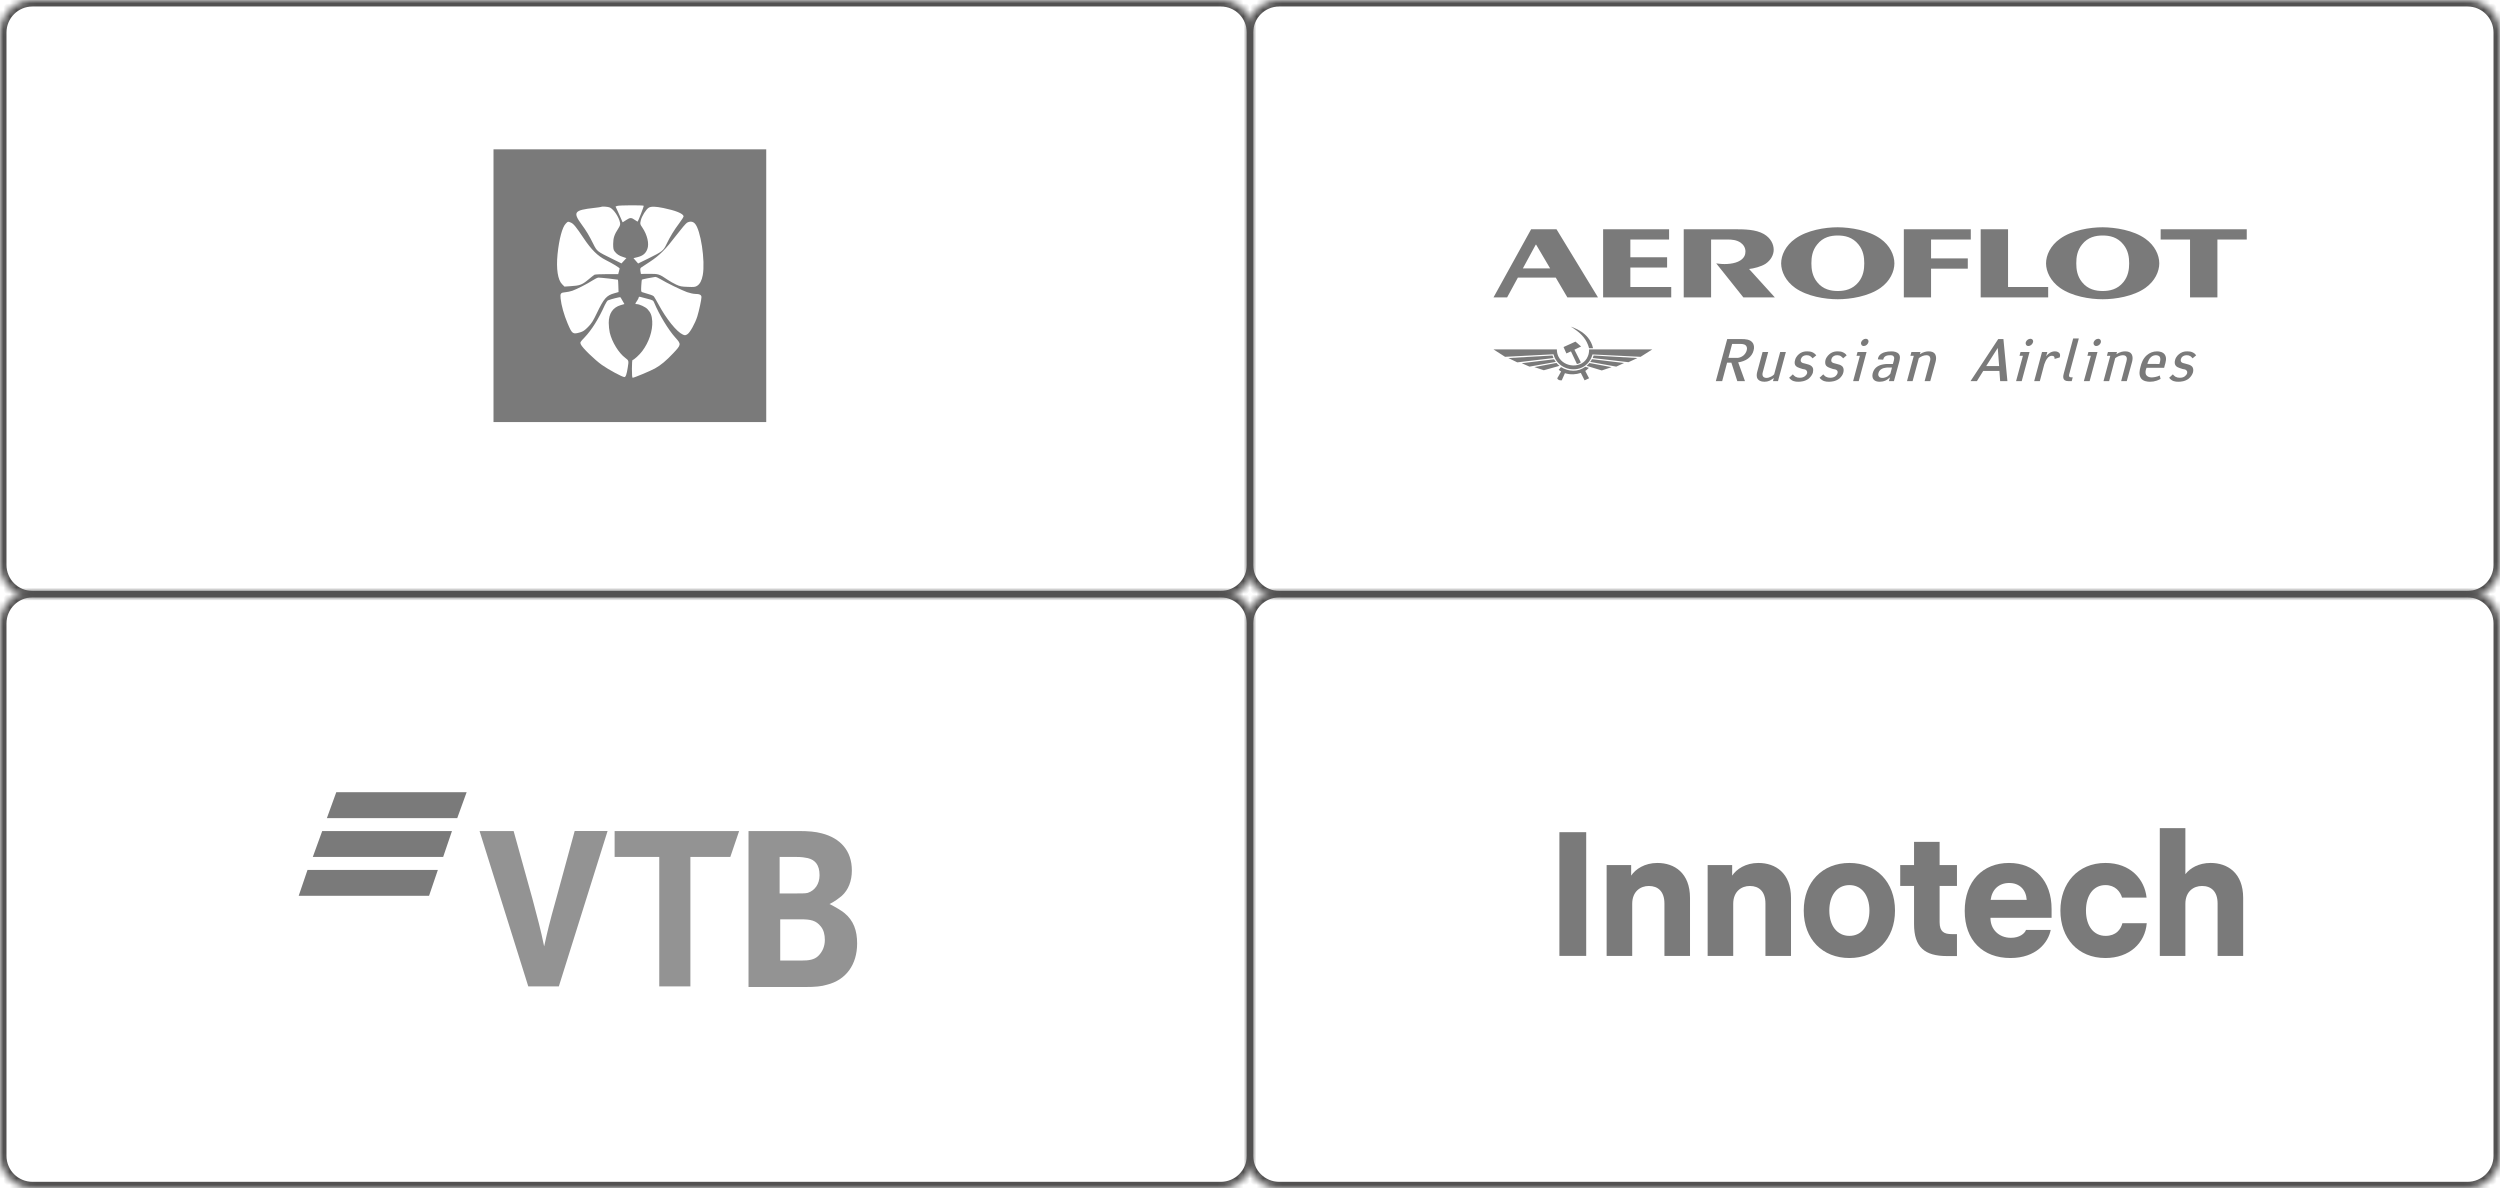 <?xml version="1.0" encoding="UTF-8"?> <svg xmlns="http://www.w3.org/2000/svg" width="385" height="183" viewBox="0 0 385 183" fill="none"><mask id="path-1-inside-1_1052_679" fill="white"><path d="M0 96C0 93.239 2.239 91 5 91H188C190.761 91 193 93.239 193 96V178C193 180.761 190.761 183 188 183H5C2.239 183 0 180.761 0 178V96Z"></path></mask><path d="M5 91V92H188V91V90H5V91ZM193 96H192V178H193H194V96H193ZM188 183V182H5V183V184H188V183ZM0 178H1V96H0H-1V178H0ZM5 183V182C2.791 182 1 180.209 1 178H0H-1C-1 181.314 1.686 184 5 184V183ZM193 178H192C192 180.209 190.209 182 188 182V183V184C191.314 184 194 181.314 194 178H193ZM188 91V92C190.209 92 192 93.791 192 96H193H194C194 92.686 191.314 90 188 90V91ZM5 91V90C1.686 90 -1 92.686 -1 96H0H1C1 93.791 2.791 92 5 92V91Z" fill="#525151" mask="url(#path-1-inside-1_1052_679)"></path><path d="M67.431 133.966H47.357L46 137.952H66.075L67.431 133.966ZM69.604 127.981H49.619L48.172 131.97H68.247L69.604 127.981ZM71.862 122H51.787L50.34 125.989H70.415L71.862 122Z" fill="#7A7A7A"></path><path d="M81.356 151.91L73.852 127.98H79.098L81.991 138.402C82.807 141.484 83.258 143.115 83.799 145.744C84.34 143.295 84.614 142.116 85.606 138.583L88.5 127.977H93.566L86.061 151.906H81.356V151.91ZM101.525 151.91V131.969H94.652V127.98H113.825L112.468 131.969H106.32V151.91H101.525ZM120.063 137.589H122.776C123.592 137.589 124.043 137.589 124.403 137.499C125.489 137.137 126.211 136.139 126.211 134.779C126.211 133.148 125.486 132.421 124.403 132.15C123.952 132.06 123.498 131.969 122.596 131.969H120.063V137.589ZM120.153 141.668V147.921H123.498C124.494 147.921 125.395 147.83 126.031 147.194C126.662 146.561 127.026 145.744 127.026 144.745C127.026 143.928 126.846 143.205 126.395 142.663C125.67 141.755 124.858 141.574 123.321 141.574H120.157V141.668H120.153ZM127.748 139.22C128.654 139.672 129.556 140.218 130.01 140.58C131.457 141.759 131.998 143.299 131.998 145.292C131.998 148.553 130.281 150.911 127.387 151.638C126.482 151.91 125.58 152 123.952 152H115.272V127.98H122.957C124.494 127.98 125.58 128.071 126.575 128.342C129.379 129.069 131.186 130.971 131.186 134.052C131.186 135.683 130.645 137.043 129.649 137.951C129.195 138.316 128.654 138.768 127.748 139.22Z" fill="#939393"></path><mask id="path-5-inside-2_1052_679" fill="white"><path d="M192 96C192 93.239 194.239 91 197 91H380C382.761 91 385 93.239 385 96V178C385 180.761 382.761 183 380 183H197C194.239 183 192 180.761 192 178V96Z"></path></mask><path d="M197 91V92H380V91V90H197V91ZM385 96H384V178H385H386V96H385ZM380 183V182H197V183V184H380V183ZM192 178H193V96H192H191V178H192ZM197 183V182C194.791 182 193 180.209 193 178H192H191C191 181.314 193.686 184 197 184V183ZM385 178H384C384 180.209 382.209 182 380 182V183V184C383.314 184 386 181.314 386 178H385ZM380 91V92C382.209 92 384 93.791 384 96H385H386C386 92.686 383.314 90 380 90V91ZM197 91V90C193.686 90 191 92.686 191 96H192H193C193 93.791 194.791 92 197 92V91Z" fill="#525151" mask="url(#path-5-inside-2_1052_679)"></path><path d="M240.148 128.156H244.275V147.208H240.148V128.156Z" fill="#7A7A7A"></path><path d="M255.244 132.895C257.86 132.895 260.261 134.437 260.261 138.28V147.21H256.323V139.146C256.323 137.306 255.352 136.44 253.923 136.44C252.628 136.44 251.36 137.279 251.36 139.2V147.21H247.422V133.219H251.198V134.843C251.873 133.842 253.275 132.895 255.244 132.895Z" fill="#7A7A7A"></path><path d="M270.798 132.895C273.415 132.895 275.815 134.437 275.815 138.28V147.21H271.878V139.146C271.878 137.306 270.907 136.44 269.477 136.44C268.183 136.44 266.915 137.279 266.915 139.2V147.21H262.977V133.219H266.753V134.843C267.427 133.842 268.83 132.895 270.798 132.895Z" fill="#7A7A7A"></path><path d="M284.817 132.895C288.944 132.895 291.83 135.817 291.83 140.228C291.83 144.639 288.944 147.535 284.817 147.535C280.664 147.535 277.777 144.639 277.777 140.228C277.777 135.817 280.664 132.895 284.817 132.895ZM284.817 144.125C286.732 144.125 287.892 142.502 287.892 140.228C287.892 137.928 286.732 136.304 284.817 136.304C282.875 136.304 281.715 137.928 281.715 140.228C281.715 142.502 282.875 144.125 284.817 144.125Z" fill="#7A7A7A"></path><path d="M301.372 133.217V136.437H298.701V142.012C298.701 143.5 299.403 143.852 300.562 143.852H301.372V147.235H299.861C296.408 147.235 294.763 145.882 294.763 142.31V136.437H292.633V133.217H294.763V129.645H298.701V133.217H301.372Z" fill="#7A7A7A"></path><path d="M315.944 139.985V141.338H306.531V141.392C306.531 143.097 307.799 144.423 309.687 144.423C311.035 144.423 311.817 143.746 312.007 143.205H315.81C315.432 145.154 313.571 147.535 309.606 147.535C305.371 147.535 302.566 144.829 302.566 140.282C302.566 135.709 305.344 132.895 309.39 132.895C313.382 132.895 315.944 135.655 315.944 139.985ZM309.417 135.98C307.852 135.98 306.774 136.954 306.558 138.578H312.114C312.007 136.981 310.982 135.98 309.417 135.98Z" fill="#7A7A7A"></path><path d="M324.259 144.125C325.878 144.125 326.606 143.124 326.849 142.177H330.598C330.356 145.208 327.955 147.535 324.233 147.535C319.971 147.535 317.301 144.45 317.301 140.228C317.301 136.034 319.971 132.895 324.233 132.895C328.09 132.895 330.274 135.411 330.571 138.226H326.795C326.526 137.333 325.77 136.304 324.233 136.304C322.399 136.304 321.239 137.874 321.239 140.228C321.239 142.61 322.426 144.125 324.259 144.125Z" fill="#7A7A7A"></path><path d="M340.431 132.893C343.048 132.893 345.448 134.436 345.448 138.279V147.209H341.51V139.145C341.51 137.305 340.539 136.439 339.11 136.439C337.815 136.439 336.547 137.278 336.547 139.199V147.209H332.609V127.535H336.547V134.625C337.248 133.705 338.597 132.893 340.431 132.893Z" fill="#7A7A7A"></path><path d="M76 44V65H97H118V44V23H97H76V44ZM99.142 31.694C99.174 31.757 98.312 33.993 98.207 34.12C98.186 34.141 98.029 34.056 97.861 33.931C97.221 33.479 97.063 33.479 96.465 33.867C96.171 34.067 95.918 34.235 95.897 34.235C95.876 34.235 95.793 34.056 95.709 33.836C95.624 33.626 95.383 33.08 95.173 32.629L94.795 31.809L95.037 31.715C95.32 31.599 99.069 31.578 99.142 31.694ZM93.945 31.967C94.564 32.292 95.32 33.447 95.488 34.309C95.54 34.581 95.488 34.76 95.236 35.159C94.606 36.125 94.438 36.629 94.427 37.563C94.427 38.267 94.469 38.467 94.648 38.708C94.953 39.128 95.331 39.38 95.929 39.569L96.465 39.748L96.087 40.157L95.709 40.566L94.239 39.842C91.95 38.718 91.939 38.708 91.372 37.574C90.752 36.314 90.269 35.516 89.587 34.592C88.18 32.67 88.4 32.366 91.487 32.02C92.065 31.956 92.558 31.883 92.579 31.862C92.695 31.757 93.682 31.831 93.945 31.967ZM102.145 32.03C104.045 32.419 105.19 32.88 105.274 33.3C105.284 33.385 104.99 33.878 104.602 34.382C103.804 35.443 103.195 36.44 102.628 37.627C102.155 38.614 101.998 38.739 99.856 39.8L98.27 40.577L97.913 40.167L97.556 39.758L98.218 39.59C99.005 39.391 99.436 39.033 99.688 38.361C100.003 37.553 99.688 36.178 98.921 35.044C98.554 34.508 98.554 34.487 98.68 33.952C98.817 33.3 99.52 32.198 99.919 31.977C100.307 31.767 100.937 31.788 102.145 32.03ZM87.907 34.277C88.317 34.445 88.705 34.917 89.86 36.65C91.067 38.456 92.044 39.422 93.293 40.052C94.365 40.587 95.425 41.239 95.425 41.354C95.425 41.396 95.373 41.606 95.309 41.816L95.204 42.215H93.472C92.516 42.215 91.656 42.257 91.55 42.309C91.445 42.373 90.994 42.719 90.553 43.097C89.629 43.864 89.261 43.989 87.844 44.074L86.93 44.136L86.563 43.769C85.901 43.108 85.639 41.407 85.859 39.17C86.101 36.807 86.594 34.959 87.141 34.424C87.477 34.078 87.456 34.088 87.907 34.277ZM107.006 34.424C107.899 35.348 108.634 40.178 108.224 42.373C108.077 43.191 107.783 43.748 107.363 44.011C107.069 44.2 106.891 44.221 105.914 44.178C104.948 44.147 104.728 44.105 104.119 43.822C103.73 43.643 103.142 43.307 102.806 43.076C101.515 42.194 101.389 42.163 99.982 42.173L98.701 42.184L98.627 41.753C98.575 41.407 98.596 41.301 98.754 41.186C98.859 41.112 99.468 40.714 100.097 40.304C101.567 39.338 102.502 38.404 104.171 36.209C104.906 35.243 105.641 34.382 105.799 34.298C106.261 34.046 106.691 34.088 107.006 34.424ZM101.714 42.992C102.638 43.559 104.959 44.682 105.799 44.987C106.219 45.134 106.775 45.26 107.027 45.26C107.731 45.26 108.025 45.407 108.025 45.764C108.025 46.142 107.657 47.853 107.384 48.736C107.048 49.806 106.24 51.255 105.851 51.476C105.557 51.654 105.484 51.665 105.169 51.529C104.213 51.108 102.628 49.145 101.399 46.856C101.095 46.3 100.78 45.754 100.696 45.648C100.559 45.502 100.202 45.365 98.879 44.987C98.733 44.945 98.712 44.809 98.754 44.021C98.785 43.517 98.827 43.087 98.848 43.066C98.9 43.013 100.633 42.666 100.927 42.645C101.032 42.645 101.389 42.792 101.714 42.992ZM93.787 42.898C94.532 42.981 95.152 43.066 95.162 43.076C95.183 43.097 95.215 43.528 95.225 44.042L95.257 44.977L94.596 45.166C93.398 45.502 93.01 45.943 91.907 48.242C91.33 49.45 91.099 49.806 90.564 50.352C90.038 50.888 89.797 51.045 89.346 51.182C88.201 51.518 88.106 51.444 87.403 49.785C86.857 48.505 86.437 46.992 86.332 45.964C86.248 45.176 86.343 45.06 87.109 44.998C87.392 44.977 87.855 44.871 88.138 44.777C88.789 44.556 90.459 43.706 91.278 43.17C91.624 42.94 92.023 42.751 92.17 42.751C92.317 42.751 93.041 42.813 93.787 42.898ZM95.876 46.331L96.16 46.825L95.582 46.992C94.385 47.339 93.745 48.284 93.745 49.722C93.745 50.184 93.819 50.856 93.903 51.224C94.249 52.673 95.278 54.364 96.286 55.109C96.843 55.529 96.843 55.55 96.674 56.6C96.517 57.639 96.359 58.07 96.16 58.07C95.835 58.07 93.703 56.915 92.695 56.201C91.572 55.403 89.65 53.534 89.451 53.041C89.314 52.715 89.314 52.705 90.049 51.938C91.13 50.794 92.191 49.103 93.147 46.971C93.314 46.614 93.525 46.3 93.619 46.258C94.081 46.069 95.488 45.712 95.54 45.775C95.572 45.806 95.73 46.058 95.876 46.331ZM99.719 46.016C100.549 46.226 100.601 46.258 100.748 46.614C101.504 48.441 102.943 50.825 104.035 52.022C104.927 53.009 104.906 53.093 103.699 54.374C102.586 55.56 101.777 56.233 100.853 56.747C100.192 57.114 97.662 58.175 97.441 58.175C97.347 58.175 97.315 57.776 97.315 56.81C97.315 56.054 97.357 55.445 97.409 55.445C97.599 55.445 98.491 54.636 98.9 54.08C99.94 52.705 100.528 50.93 100.444 49.471C100.391 48.599 100.213 48.137 99.698 47.591C99.383 47.266 98.46 46.835 98.05 46.835C97.777 46.835 97.787 46.793 98.103 46.331C98.249 46.121 98.365 45.88 98.365 45.806C98.365 45.701 98.439 45.68 98.606 45.722C98.733 45.754 99.237 45.89 99.719 46.016Z" fill="#7A7A7A"></path><path fill-rule="evenodd" clip-rule="evenodd" d="M235.544 56.46L234.344 55.935L239.322 55.329C239.41 55.472 239.496 55.599 239.597 55.734L235.544 56.46ZM248.904 56.46L250.106 55.903L245.156 55.313C245.113 55.472 244.981 55.599 244.892 55.734L248.904 56.46ZM248.182 56.543L246.674 57.049L244.531 56.398L244.345 56.34C244.416 56.284 244.474 56.227 244.531 56.151C244.621 56.08 244.693 55.978 244.778 55.903L248.182 56.543ZM252.162 55.14L250.785 55.778L245.285 55.14C245.33 55.011 245.374 54.88 245.415 54.747L252.162 55.14ZM252.654 54.949L254.449 53.809H244.723C244.723 54.215 244.664 54.564 244.531 54.864C244.158 55.833 243.217 56.298 242.276 56.284C241.352 56.257 240.409 55.778 239.989 54.894C239.842 54.573 239.757 54.232 239.757 53.809H230L231.78 54.949L239.235 54.563C239.379 55.096 239.643 55.56 239.989 55.903C240.584 56.529 241.435 56.873 242.276 56.873C243.102 56.891 243.939 56.587 244.531 55.92C244.851 55.574 245.097 55.125 245.243 54.586L252.654 54.949ZM244.531 57.905L244.723 58.253L244.531 58.341L244.026 58.573L243.448 57.428C243.085 57.555 242.684 57.627 242.276 57.643C241.841 57.658 241.39 57.597 241 57.469L240.51 58.573C240.349 58.585 240.133 58.573 239.989 58.469C239.915 58.424 239.842 58.353 239.814 58.253L239.989 57.962L240.409 57.21C240.277 57.121 240.162 57.064 240.044 56.949L240.393 56.529C240.989 56.892 241.639 57.092 242.277 57.092C242.914 57.108 243.548 56.904 244.142 56.485L244.531 56.601L244.693 56.66C244.635 56.702 244.591 56.743 244.531 56.789C244.417 56.904 244.316 57.02 244.13 57.121L244.531 57.905ZM244.531 51.982C244.908 52.43 245.185 52.983 245.33 53.619H244.709C244.664 53.432 244.606 53.243 244.531 53.069C244.116 51.97 243.259 51.188 242.276 50.537C242.145 50.462 242.029 50.377 241.899 50.305C242.029 50.349 242.145 50.391 242.276 50.435C243.171 50.796 243.967 51.289 244.531 51.982ZM242.852 56.066C243.016 56.038 243.259 55.949 243.448 55.804L242.461 53.851L243.49 53.36L242.624 52.608L242.276 52.766L240.784 53.444L241.222 54.429L241.928 54.112L242.852 56.066ZM240.162 56.34C240.104 56.298 240.044 56.241 239.989 56.195C239.873 56.095 239.77 55.992 239.702 55.891L236.299 56.533L237.747 57.02L240.162 56.34ZM239.235 55.14C239.178 55.011 239.136 54.88 239.091 54.747L232.287 55.14L233.663 55.804L239.235 55.14Z" fill="#7A7A7A"></path><path fill-rule="evenodd" clip-rule="evenodd" d="M256.734 41.197V39.619H251.074V36.884H257.04V35.305H246.879V45.798H257.37V44.202H251.074V41.197H256.734ZM263.508 45.798V36.884H265.973C266.723 36.884 267.417 36.94 268.05 37.363C268.51 37.691 268.799 38.157 268.799 38.735C268.799 39.218 268.628 39.715 267.992 40.117C267.165 40.657 265.723 40.731 264.818 40.621L264.299 40.56L268.477 45.798H273.324L269.359 41.426C270.07 41.348 271.209 41.066 271.899 40.622C272.726 40.061 273.149 39.234 273.149 38.462C273.149 37.597 272.685 36.657 271.631 36.038C270.377 35.327 268.667 35.306 267.089 35.306H259.294V45.798L263.508 45.798ZM303.503 36.884V35.305H293.189V45.798H297.382V41.37H303.041V39.79H297.382V36.884H303.503ZM315.419 45.798V44.202H309.239V35.305H305.024V45.798H315.419ZM332.741 36.884H337.264V45.798H341.48V36.884H346V35.305H332.741V36.884ZM323.811 35C321.847 35 319.095 35.444 317.247 36.768C315.781 37.807 315.091 39.294 315.091 40.56C315.091 41.813 315.781 43.296 317.247 44.336C319.095 45.641 321.847 46.085 323.811 46.085C325.772 46.085 328.544 45.641 330.39 44.336C331.855 43.296 332.53 41.813 332.53 40.56C332.53 39.294 331.855 37.807 330.39 36.768C328.544 35.444 325.772 35.019 323.811 35ZM323.811 44.816C322.77 44.816 321.538 44.584 320.631 43.448C319.881 42.525 319.747 41.464 319.747 40.559C319.747 39.619 319.881 38.577 320.631 37.654C321.538 36.496 322.77 36.268 323.811 36.268C324.866 36.268 326.083 36.496 327.001 37.654C327.754 38.577 327.891 39.619 327.891 40.559C327.891 41.464 327.754 42.525 327.001 43.448C326.083 44.585 324.866 44.816 323.811 44.816ZM283.016 35C281.054 35 278.303 35.444 276.456 36.768C274.99 37.807 274.296 39.294 274.296 40.56C274.296 41.813 274.99 43.296 276.456 44.336C278.303 45.641 281.055 46.085 283.016 46.085C284.977 46.085 287.751 45.641 289.6 44.336C291.06 43.296 291.736 41.813 291.736 40.56C291.736 39.294 291.06 37.807 289.6 36.768C287.751 35.444 284.977 35.019 283.016 35ZM283.016 44.816C281.976 44.816 280.744 44.584 279.841 43.448C279.09 42.525 278.954 41.464 278.954 40.559C278.954 39.619 279.09 38.577 279.841 37.654C280.744 36.496 281.976 36.268 283.016 36.268C284.072 36.268 285.287 36.496 286.21 37.654C286.962 38.577 287.096 39.619 287.096 40.559C287.096 41.464 286.962 42.525 286.21 43.448C285.287 44.585 284.071 44.816 283.016 44.816ZM232.097 45.798L233.753 42.752H239.587L241.375 45.798H246.09L239.702 35.305H235.793L230 45.798H232.097ZM234.522 41.33L236.506 37.674H236.564L238.718 41.33H234.522ZM274.152 54.205L273.218 57.65C273.103 57.788 272.923 57.904 272.761 57.99C272.509 58.126 272.259 58.199 272.03 58.199C271.801 58.199 271.598 58.107 271.505 57.967C271.437 57.852 271.37 57.671 271.46 57.35L272.305 54.205H271.437L270.618 57.237C270.549 57.513 270.435 57.99 270.684 58.355C270.823 58.561 271.121 58.79 271.732 58.79C271.986 58.79 272.238 58.746 272.558 58.608C272.762 58.489 272.988 58.355 273.173 58.218L273.037 58.698H273.811L275.025 54.205H274.152ZM279.706 54.724C279.5 54.452 279.247 54.316 279.202 54.291C278.911 54.136 278.588 54.109 278.311 54.109C278.015 54.109 277.649 54.136 277.241 54.383C276.943 54.592 276.579 54.908 276.445 55.435C276.323 55.822 276.372 56.117 276.511 56.302C276.669 56.508 276.943 56.62 277.175 56.688L277.606 56.828C277.832 56.874 278.062 56.874 278.197 57.052C278.266 57.146 278.339 57.261 278.291 57.488C278.221 57.693 278.088 57.829 277.971 57.92C277.813 58.06 277.537 58.176 277.15 58.176C276.9 58.176 276.693 58.125 276.489 58.011C276.308 57.876 276.169 57.761 276.1 57.65L275.526 58.176C275.939 58.717 276.444 58.79 276.943 58.79C277.283 58.79 277.971 58.745 278.543 58.311C278.859 58.039 279.09 57.692 279.183 57.397C279.228 57.165 279.273 56.828 279.16 56.618C278.998 56.301 278.634 56.164 278.428 56.117L278.108 56.025C277.7 55.932 277.516 55.889 277.424 55.773C277.335 55.708 277.263 55.57 277.335 55.296C277.376 55.183 277.472 54.998 277.65 54.862C277.878 54.724 278.089 54.702 278.247 54.702C278.451 54.702 278.634 54.75 278.795 54.862C278.932 54.952 279.044 55.069 279.136 55.183L279.706 54.724ZM284.387 54.724C284.203 54.452 283.954 54.316 283.886 54.291C283.614 54.136 283.29 54.109 283.019 54.109C282.704 54.109 282.357 54.136 281.946 54.383C281.649 54.592 281.284 54.908 281.124 55.435C281.037 55.822 281.079 56.117 281.216 56.302C281.376 56.508 281.676 56.62 281.877 56.688L282.287 56.828C282.516 56.874 282.747 56.874 282.904 57.052C282.973 57.146 283.041 57.261 282.973 57.488C282.904 57.693 282.77 57.829 282.675 57.92C282.515 58.06 282.243 58.176 281.854 58.176C281.603 58.176 281.4 58.125 281.171 58.011C280.986 57.876 280.872 57.761 280.782 57.65L280.211 58.176C280.65 58.717 281.149 58.79 281.649 58.79C281.994 58.79 282.675 58.745 283.248 58.311C283.567 58.039 283.796 57.692 283.864 57.397C283.933 57.165 283.954 56.828 283.842 56.618C283.705 56.301 283.338 56.164 283.113 56.117L282.791 56.025C282.401 55.932 282.224 55.889 282.128 55.773C282.04 55.708 281.972 55.57 282.04 55.296C282.085 55.183 282.153 54.998 282.359 54.862C282.566 54.724 282.792 54.702 282.928 54.702C283.159 54.702 283.339 54.75 283.5 54.862C283.639 54.952 283.75 55.069 283.843 55.183L284.387 54.724ZM286.061 54.205L285.9 54.795H286.424L285.379 58.698H286.242L287.451 54.205H286.061ZM286.61 52.721C286.537 53.038 286.724 53.289 287.023 53.289C287.341 53.289 287.635 53.037 287.727 52.721C287.816 52.421 287.635 52.172 287.315 52.172C287.023 52.172 286.702 52.42 286.61 52.721ZM294.539 58.698L295.5 55.161C295.801 54.908 296.256 54.703 296.665 54.703C296.962 54.703 297.125 54.816 297.19 54.952C297.328 55.161 297.26 55.5 297.212 55.638L296.391 58.698H297.26L298.08 55.709C298.174 55.341 298.216 54.908 298.012 54.544C297.828 54.248 297.489 54.109 297.007 54.109C296.714 54.109 296.211 54.178 295.66 54.544L295.753 54.204H294.358L294.201 54.795H294.725L293.676 58.698L294.539 58.698ZM265.991 52.218L264.235 58.698H265.214L265.973 55.849H266.63L267.545 58.698H268.729L267.68 55.799C268.161 55.75 268.801 55.525 269.187 55.228C269.618 54.908 269.942 54.452 270.051 53.972C270.19 53.513 270.126 53.037 269.853 52.721C269.485 52.262 268.754 52.218 268.229 52.218H267.614H265.991ZM267.614 55.111H266.176L266.748 52.969H268.05C268.188 52.969 268.618 52.969 268.847 53.197C268.983 53.335 269.098 53.563 269.003 53.927C268.913 54.27 268.729 54.544 268.458 54.773C268.162 54.998 267.84 55.092 267.614 55.111ZM290.315 56.073C289.403 56.165 288.648 56.529 288.398 57.468C288.375 57.577 288.352 57.671 288.352 57.762V57.921C288.375 58.424 288.716 58.791 289.469 58.791C289.742 58.791 290.016 58.746 290.315 58.626C290.34 58.626 290.362 58.609 290.404 58.585C290.703 58.448 290.927 58.218 290.999 58.151H291.044L290.888 58.699H291.663L292.461 55.8C292.577 55.342 292.687 54.885 292.436 54.544C292.229 54.225 291.707 54.11 291.299 54.11C290.907 54.11 290.565 54.157 290.314 54.225C289.519 54.428 289.218 54.909 289.195 55.342L289.997 55.388C290.061 55.161 290.156 54.999 290.314 54.886C290.498 54.751 290.772 54.703 291.114 54.703C291.299 54.703 291.524 54.725 291.615 54.886C291.755 55.047 291.707 55.275 291.663 55.482L291.502 56.051H290.862C290.678 56.05 290.477 56.05 290.315 56.073ZM290.315 58.126C290.178 58.177 290.041 58.198 289.902 58.198C289.724 58.198 289.494 58.177 289.358 57.989C289.244 57.828 289.219 57.67 289.289 57.441C289.334 57.261 289.424 57.077 289.652 56.895C289.789 56.803 289.972 56.688 290.315 56.646C290.428 56.619 290.566 56.598 290.729 56.598H291.368L291.115 57.554C290.977 57.738 290.841 57.852 290.678 57.966C290.544 58.039 290.428 58.106 290.315 58.126ZM311.16 54.205L311.003 54.795H311.528L310.474 58.698H311.343L312.552 54.205H311.16ZM311.964 52.721C311.892 53.038 312.075 53.289 312.375 53.289C312.668 53.289 312.988 53.037 313.079 52.721C313.172 52.421 312.988 52.172 312.668 52.172C312.374 52.172 312.048 52.42 311.964 52.721ZM314.471 54.205L313.263 58.698H314.131L314.816 56.117C314.929 55.822 315.041 55.525 315.204 55.297C315.477 54.862 315.794 54.795 315.98 54.795C316.094 54.795 316.228 54.816 316.322 54.908C316.386 54.979 316.413 55.111 316.413 55.274L317.189 55.046C317.345 54.591 317.189 54.337 316.917 54.204C316.775 54.136 316.617 54.108 316.457 54.108C315.955 54.108 315.457 54.383 315.11 54.862L315.291 54.204L314.471 54.205ZM319.269 52.126L317.832 57.468C317.721 57.876 317.513 58.698 318.542 58.698H319.043L319.201 58.106H318.953C318.521 58.106 318.632 57.738 318.653 57.65L320.138 52.126H319.269ZM321.616 54.205L321.462 54.795H321.989L320.911 58.698H321.802L323.013 54.205H321.616ZM322.416 52.721C322.346 53.038 322.53 53.289 322.827 53.289C323.148 53.289 323.446 53.037 323.535 52.721C323.603 52.421 323.42 52.172 323.127 52.172C322.805 52.172 322.51 52.42 322.416 52.721ZM324.806 58.698L325.74 55.161C326.06 54.908 326.517 54.703 326.925 54.703C327.223 54.703 327.386 54.816 327.452 54.952C327.611 55.161 327.498 55.5 327.475 55.638L326.656 58.698H327.52L328.342 55.709C328.434 55.341 328.48 54.908 328.273 54.544C328.094 54.248 327.748 54.109 327.272 54.109C326.951 54.109 326.494 54.178 325.925 54.544L326.015 54.204H324.624L324.463 54.795H324.987L323.939 58.698H324.806ZM338.205 54.724C338.024 54.452 337.797 54.316 337.724 54.291C337.428 54.136 337.136 54.109 336.859 54.109C336.535 54.109 336.197 54.136 335.788 54.383C335.468 54.592 335.102 54.908 334.966 55.435C334.846 55.822 334.92 56.117 335.054 56.302C335.193 56.508 335.49 56.62 335.696 56.688L336.129 56.828C336.355 56.874 336.588 56.874 336.717 57.052C336.814 57.146 336.859 57.261 336.814 57.488C336.748 57.693 336.611 57.829 336.494 57.92C336.355 58.06 336.082 58.176 335.673 58.176C335.416 58.176 335.236 58.125 335.008 58.011C334.827 57.876 334.692 57.761 334.622 57.65L334.051 58.176C334.461 58.717 334.966 58.79 335.467 58.79C335.832 58.79 336.494 58.745 337.064 58.311C337.386 58.039 337.609 57.692 337.704 57.397C337.773 57.165 337.797 56.828 337.685 56.618C337.545 56.301 337.154 56.164 336.953 56.117L336.63 56.025C336.248 55.932 336.061 55.889 335.948 55.773C335.876 55.708 335.788 55.57 335.856 55.296C335.901 55.183 335.965 54.998 336.176 54.862C336.402 54.724 336.63 54.702 336.769 54.702C336.997 54.702 337.154 54.75 337.336 54.862C337.453 54.952 337.565 55.069 337.657 55.183L338.205 54.724ZM303.459 58.698H304.44L305.422 57.121H307.908L308.023 58.698H309.142L308.527 52.218H307.727L303.459 58.698ZM305.879 56.37L307.635 53.609H307.656L307.866 56.37H305.879ZM330.565 56.646H333.276L333.348 56.349C333.529 55.75 333.71 55.136 333.394 54.636C333.12 54.205 332.572 54.109 332.182 54.109C331.604 54.109 331.049 54.316 330.609 54.703C330.013 55.228 329.767 55.933 329.629 56.529C329.492 57.009 329.353 57.738 329.718 58.265C330.059 58.717 330.68 58.79 331.11 58.79C331.46 58.79 331.783 58.74 332.118 58.625C332.297 58.56 332.525 58.468 332.73 58.354L332.597 57.828C332.387 57.92 332.23 57.989 332 58.038C331.787 58.077 331.586 58.124 331.359 58.124C331.02 58.124 330.721 58.01 330.564 57.808C330.311 57.511 330.427 57.051 330.497 56.827L330.565 56.646ZM330.7 56.05L330.745 55.849C330.839 55.616 330.952 55.251 331.245 54.998C331.438 54.811 331.734 54.703 332.001 54.703C332.231 54.703 332.455 54.772 332.572 54.908C332.775 55.184 332.683 55.571 332.597 55.868L332.547 56.051L330.7 56.05Z" fill="#7A7A7A"></path><mask id="path-18-inside-3_1052_679" fill="white"><path d="M0 5C0 2.239 2.239 0 5 0H188C190.761 0 193 2.239 193 5V87C193 89.761 190.761 92 188 92H5C2.239 92 0 89.761 0 87V5Z"></path></mask><path d="M5 0V1H188V0V-1H5V0ZM193 5H192V87H193H194V5H193ZM188 92V91H5V92V93H188V92ZM0 87H1V5H0H-1V87H0ZM5 92V91C2.791 91 1 89.209 1 87H0H-1C-1 90.314 1.686 93 5 93V92ZM193 87H192C192 89.209 190.209 91 188 91V92V93C191.314 93 194 90.314 194 87H193ZM188 0V1C190.209 1 192 2.791 192 5H193H194C194 1.686 191.314 -1 188 -1V0ZM5 0V-1C1.686 -1 -1 1.686 -1 5H0H1C1 2.791 2.791 1 5 1V0Z" fill="#525151" mask="url(#path-18-inside-3_1052_679)"></path><mask id="path-20-inside-4_1052_679" fill="white"><path d="M192 5C192 2.239 194.239 0 197 0H380C382.761 0 385 2.239 385 5V87C385 89.761 382.761 92 380 92H197C194.239 92 192 89.761 192 87V5Z"></path></mask><path d="M197 0V1H380V0V-1H197V0ZM385 5H384V87H385H386V5H385ZM380 92V91H197V92V93H380V92ZM192 87H193V5H192H191V87H192ZM197 92V91C194.791 91 193 89.209 193 87H192H191C191 90.314 193.686 93 197 93V92ZM385 87H384C384 89.209 382.209 91 380 91V92V93C383.314 93 386 90.314 386 87H385ZM380 0V1C382.209 1 384 2.791 384 5H385H386C386 1.686 383.314 -1 380 -1V0ZM197 0V-1C193.686 -1 191 1.686 191 5H192H193C193 2.791 194.791 1 197 1V0Z" fill="#525151" mask="url(#path-20-inside-4_1052_679)"></path></svg> 